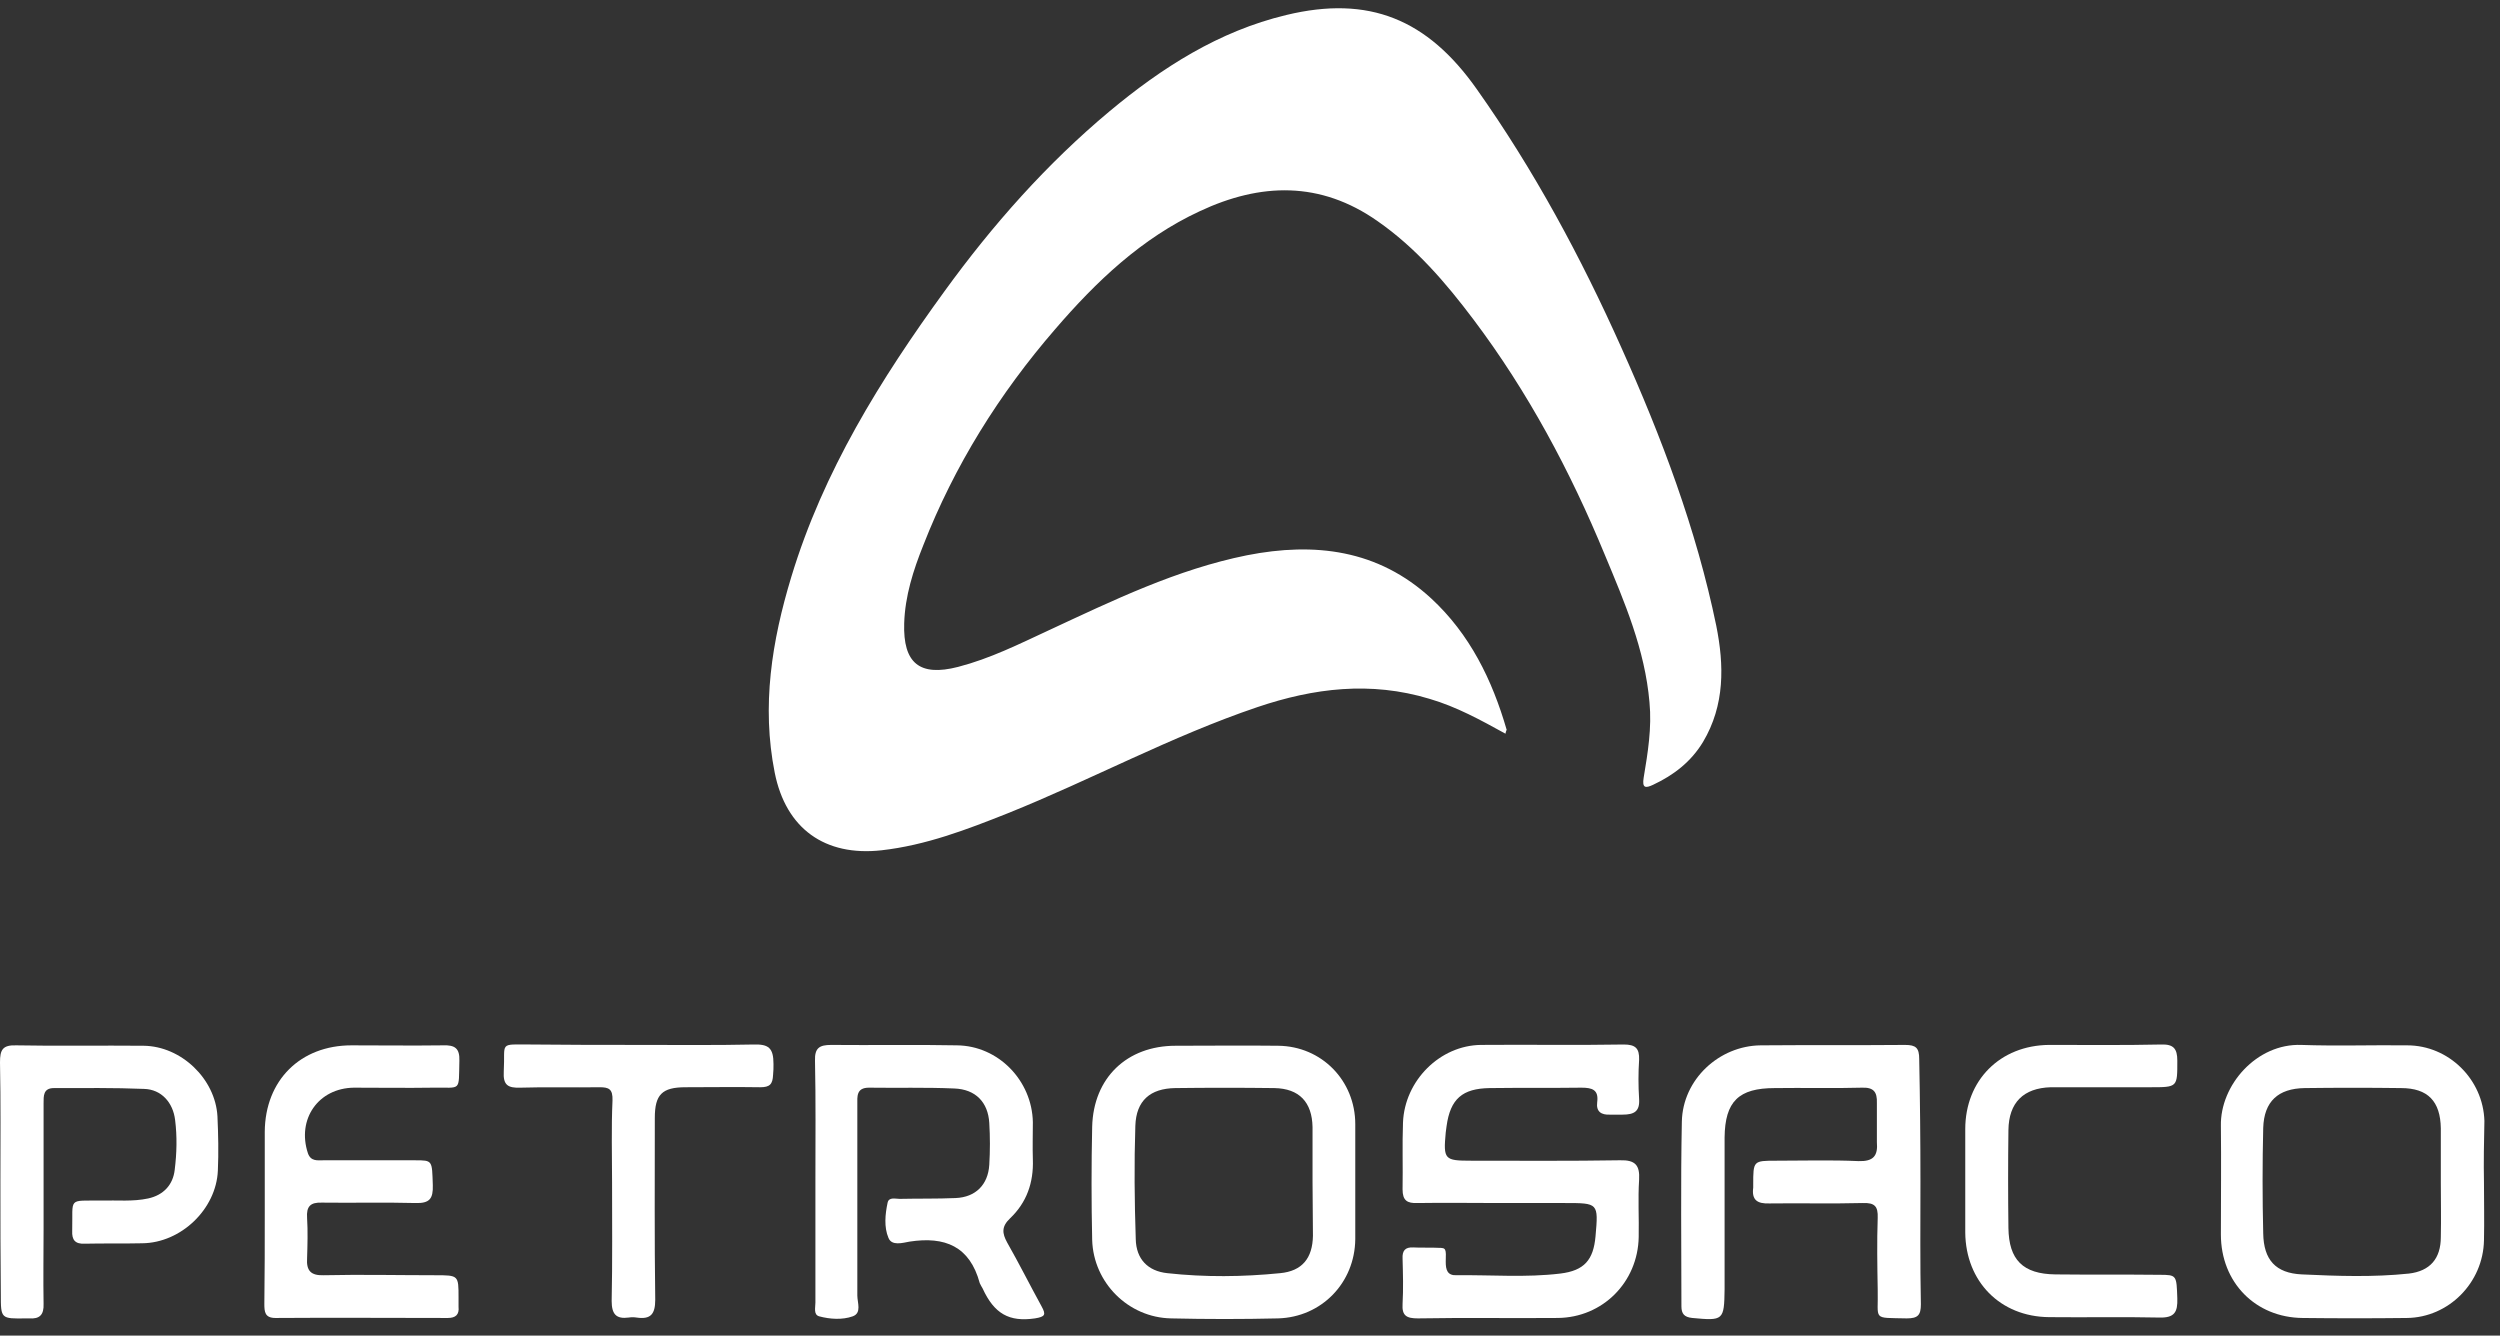 <svg width="146" height="78" viewBox="0 0 146 78" fill="none" xmlns="http://www.w3.org/2000/svg">
<rect x="0" y="0" width="146" height="78" fill="#333333" stroke="none"/>
<path d="M87.92 42.848C86.466 42.048 85.06 41.273 83.485 40.812C80.044 39.77 76.724 40.182 73.428 41.297C68.411 42.993 63.734 45.538 58.839 47.501C56.464 48.446 54.065 49.367 51.472 49.658C48.176 50.021 45.898 48.398 45.244 45.126C44.468 41.224 45.074 37.444 46.213 33.688C48.079 27.532 51.423 22.152 55.155 17.015C57.967 13.137 61.117 9.575 64.8 6.497C67.854 3.953 71.174 1.82 75.124 0.875C79.947 -0.288 83.364 1.117 86.248 5.213C89.592 9.938 92.33 15.027 94.681 20.286C97.032 25.521 99.067 30.901 100.231 36.547C100.691 38.849 100.739 41.176 99.455 43.333C98.752 44.496 97.734 45.272 96.547 45.829C96.087 46.047 95.893 46.023 95.99 45.417C96.232 43.963 96.474 42.509 96.329 41.006C96.062 37.929 94.875 35.166 93.712 32.379C91.7 27.508 89.228 22.879 86.054 18.663C84.43 16.506 82.685 14.47 80.456 12.919C77.111 10.568 73.622 10.665 70.059 12.338C66.666 13.913 64.025 16.433 61.626 19.22C58.354 23 55.737 27.193 53.919 31.846C53.338 33.3 52.853 34.802 52.805 36.402C52.732 38.728 53.701 39.528 55.955 38.946C57.821 38.462 59.517 37.614 61.238 36.814C64.994 35.069 68.726 33.251 72.822 32.428C76.772 31.652 80.48 32.088 83.582 34.948C85.836 37.032 87.144 39.698 87.992 42.63C87.992 42.606 87.944 42.703 87.92 42.848Z" fill="white"/>
<path d="M87.581 70.257C85.982 70.257 84.382 70.232 82.783 70.257C82.177 70.281 81.91 70.111 81.91 69.457C81.935 68.148 81.886 66.864 81.935 65.555C82.032 63.108 84.091 61.048 86.491 61.023C89.278 60.999 92.064 61.048 94.827 60.999C95.506 60.999 95.748 61.217 95.724 61.896C95.675 62.647 95.675 63.398 95.724 64.174C95.772 64.901 95.449 65.095 94.754 65.095C94.271 65.095 94.271 65.095 94.027 65.095C93.519 65.119 93.204 64.925 93.276 64.368C93.373 63.641 92.985 63.52 92.355 63.52C90.562 63.544 88.793 63.52 87 63.544C85.4 63.568 84.697 64.174 84.479 65.773C84.455 65.894 84.455 66.016 84.431 66.137C84.285 67.712 84.358 67.785 85.909 67.785C88.817 67.785 91.725 67.809 94.609 67.76C95.506 67.736 95.772 68.051 95.724 68.899C95.651 70.014 95.724 71.129 95.7 72.244C95.651 74.885 93.591 76.945 90.974 76.969C88.26 76.993 85.521 76.945 82.807 76.994C82.153 76.994 81.862 76.848 81.91 76.145C81.959 75.273 81.935 74.4 81.91 73.504C81.886 73.043 82.056 72.825 82.54 72.85C82.88 72.874 83.68 72.85 84.019 72.874C84.455 72.874 84.455 72.922 84.431 73.698C84.431 74.158 84.528 74.498 85.061 74.473C87.097 74.449 89.108 74.619 91.119 74.376C92.525 74.207 93.058 73.577 93.179 72.195C93.349 70.257 93.349 70.257 91.386 70.257C90.102 70.257 88.841 70.257 87.581 70.257Z" fill="white"/>
<path d="M79.148 68.997C79.148 70.112 79.148 71.226 79.148 72.365C79.124 74.91 77.185 76.921 74.64 76.994C72.556 77.043 70.472 77.043 68.388 76.994C65.892 76.945 63.856 74.91 63.783 72.414C63.735 70.209 63.735 68.003 63.783 65.798C63.856 62.938 65.819 61.072 68.654 61.072C70.642 61.072 72.653 61.048 74.64 61.072C77.185 61.096 79.148 63.108 79.148 65.653C79.148 66.743 79.148 67.858 79.148 68.997ZM76.652 68.997C76.652 67.93 76.652 66.888 76.652 65.822C76.627 64.368 75.876 63.568 74.422 63.544C72.483 63.52 70.545 63.52 68.63 63.544C67.176 63.568 66.352 64.271 66.304 65.749C66.231 67.955 66.255 70.16 66.328 72.365C66.352 73.528 67.031 74.231 68.17 74.353C70.375 74.595 72.58 74.571 74.761 74.353C76.046 74.231 76.652 73.48 76.676 72.171C76.676 71.105 76.652 70.063 76.652 68.997Z" fill="white"/>
<path d="M145.064 69.07C145.064 70.184 145.089 71.299 145.064 72.438C145.016 74.91 143.004 76.945 140.557 76.97C138.521 76.994 136.51 76.994 134.474 76.97C131.711 76.945 129.7 74.886 129.7 72.099C129.7 69.99 129.724 67.858 129.7 65.749C129.652 63.374 131.784 60.927 134.401 61.024C136.461 61.096 138.521 61.024 140.581 61.048C143.004 61.048 145.016 63.035 145.089 65.459C145.064 66.646 145.04 67.858 145.064 69.07ZM142.544 69.07C142.544 68.003 142.544 66.961 142.544 65.895C142.52 64.32 141.793 63.544 140.218 63.544C138.352 63.52 136.461 63.52 134.595 63.544C133.044 63.568 132.22 64.32 132.172 65.871C132.123 67.93 132.123 69.99 132.172 72.026C132.196 73.577 132.899 74.353 134.426 74.425C136.51 74.522 138.594 74.595 140.678 74.377C141.914 74.231 142.544 73.504 142.544 72.244C142.568 71.178 142.544 70.112 142.544 69.07Z" fill="white"/>
<path d="M112.154 68.996C112.154 71.396 112.13 73.771 112.179 76.17C112.179 76.8 112.009 76.994 111.355 76.994C109.295 76.945 109.707 77.139 109.658 75.297C109.634 73.916 109.61 72.51 109.658 71.129C109.682 70.451 109.489 70.233 108.786 70.257C106.968 70.305 105.151 70.257 103.333 70.281C102.63 70.305 102.291 70.087 102.388 69.36C102.388 69.312 102.388 69.239 102.388 69.19C102.388 67.785 102.388 67.785 103.745 67.785C105.345 67.785 106.944 67.736 108.543 67.809C109.392 67.833 109.682 67.518 109.61 66.694C109.61 65.94 109.61 65.189 109.61 64.416C109.634 63.762 109.416 63.495 108.737 63.52C107.041 63.568 105.345 63.52 103.648 63.544C101.54 63.544 100.74 64.319 100.716 66.428C100.716 69.094 100.716 71.759 100.716 74.401C100.716 74.692 100.716 75.007 100.716 75.297C100.692 77.115 100.643 77.139 98.826 76.969C98.365 76.921 98.195 76.727 98.195 76.291C98.195 72.704 98.147 69.094 98.22 65.507C98.268 63.035 100.401 61.072 102.824 61.048C105.635 61.024 108.446 61.048 111.258 61.024C111.888 61.024 112.082 61.193 112.082 61.847C112.13 64.222 112.154 66.622 112.154 68.996Z" fill="white"/>
<path d="M47.62 68.924C47.62 66.597 47.645 64.271 47.596 61.944C47.572 61.193 47.863 61.024 48.541 61.024C50.989 61.048 53.437 60.999 55.884 61.048C58.307 61.072 60.27 63.108 60.319 65.531C60.319 66.258 60.295 66.985 60.319 67.712C60.367 69.069 59.955 70.233 58.986 71.153C58.477 71.638 58.526 72.026 58.816 72.559C59.519 73.795 60.149 75.055 60.828 76.291C61.094 76.776 61.046 76.897 60.44 76.994C58.938 77.212 58.065 76.727 57.387 75.249C57.338 75.152 57.266 75.055 57.217 74.934C56.635 72.777 55.181 72.195 53.121 72.51C52.709 72.583 52.079 72.777 51.886 72.292C51.619 71.662 51.692 70.911 51.837 70.233C51.91 69.893 52.297 70.014 52.54 70.014C53.63 69.99 54.721 70.014 55.811 69.966C56.975 69.917 57.702 69.19 57.774 68.027C57.823 67.203 57.823 66.403 57.774 65.579C57.702 64.368 56.975 63.617 55.739 63.568C54.067 63.495 52.419 63.544 50.746 63.52C49.995 63.52 50.068 64.053 50.068 64.513C50.068 68.221 50.068 71.953 50.068 75.661C50.068 76.073 50.335 76.679 49.801 76.873C49.196 77.091 48.468 77.042 47.839 76.873C47.499 76.776 47.62 76.364 47.62 76.073C47.62 73.722 47.62 71.323 47.62 68.924Z" fill="white"/>
<path d="M15.462 70.887C15.462 69.287 15.462 67.688 15.462 66.088C15.486 63.084 17.546 61.048 20.527 61.048C22.32 61.048 24.089 61.072 25.882 61.048C26.561 61.024 26.852 61.218 26.828 61.944C26.779 63.786 26.973 63.495 25.301 63.52C23.75 63.544 22.223 63.52 20.672 63.52C18.588 63.544 17.328 65.362 17.982 67.349C18.152 67.833 18.539 67.761 18.879 67.761C20.672 67.761 22.441 67.761 24.234 67.761C25.276 67.761 25.228 67.761 25.276 69.215C25.301 70.014 25.083 70.281 24.259 70.257C22.441 70.208 20.624 70.257 18.806 70.233C18.128 70.208 17.885 70.451 17.934 71.129C17.982 71.905 17.958 72.704 17.934 73.48C17.885 74.207 18.152 74.498 18.903 74.474C21.084 74.425 23.265 74.474 25.422 74.474C26.779 74.474 26.779 74.474 26.779 75.782C26.779 75.952 26.779 76.146 26.779 76.315C26.828 76.776 26.609 76.97 26.149 76.97C22.805 76.97 19.436 76.945 16.092 76.97C15.462 76.97 15.438 76.606 15.438 76.146C15.462 74.376 15.462 72.632 15.462 70.887Z" fill="white"/>
<path d="M0.024 69.021C0.024 66.694 0.048 64.368 0 62.041C0 61.314 0.145 61.023 0.945 61.048C3.417 61.096 5.913 61.048 8.385 61.072C10.59 61.096 12.577 63.011 12.699 65.192C12.747 66.258 12.771 67.3 12.723 68.366C12.626 70.62 10.566 72.583 8.312 72.607C7.197 72.632 6.083 72.607 4.944 72.632C4.386 72.656 4.192 72.413 4.217 71.88C4.265 69.893 3.926 70.135 5.937 70.111C6.834 70.087 7.755 70.184 8.652 69.99C9.548 69.796 10.106 69.19 10.203 68.318C10.324 67.349 10.348 66.379 10.227 65.41C10.106 64.392 9.427 63.617 8.409 63.592C6.664 63.52 4.895 63.544 3.15 63.544C2.52 63.544 2.545 64.004 2.545 64.441C2.545 66.888 2.545 69.336 2.545 71.783C2.545 73.237 2.52 74.692 2.545 76.145C2.569 76.776 2.326 77.042 1.696 76.994C1.648 76.994 1.575 76.994 1.527 76.994C0.048 77.018 0.048 77.018 0.048 75.588C0.024 73.383 0.024 71.202 0.024 69.021Z" fill="white"/>
<path d="M114.771 68.948C114.771 67.954 114.771 66.961 114.771 65.943C114.771 63.083 116.807 61.048 119.667 61.023C121.848 61.023 124.029 61.048 126.21 60.999C126.937 60.975 127.155 61.242 127.155 61.944C127.155 63.495 127.179 63.495 125.58 63.495C123.908 63.495 122.26 63.495 120.588 63.495C120.321 63.495 120.054 63.495 119.764 63.495C118.164 63.544 117.316 64.392 117.292 65.992C117.268 67.906 117.268 69.796 117.292 71.711C117.316 73.577 118.14 74.401 120.03 74.425C122.066 74.449 124.077 74.425 126.113 74.449C127.131 74.449 127.107 74.473 127.155 75.831C127.179 76.606 127.01 76.969 126.113 76.945C123.956 76.897 121.824 76.945 119.667 76.921C116.807 76.897 114.796 74.837 114.771 71.977C114.771 70.984 114.771 69.966 114.771 68.948Z" fill="white"/>
<path d="M37.296 61.023C39.526 61.023 41.779 61.048 44.009 60.999C44.882 60.975 45.172 61.193 45.172 62.138C45.172 62.356 45.172 62.55 45.148 62.768C45.124 63.326 44.954 63.495 44.397 63.495C42.943 63.471 41.489 63.495 40.035 63.495C38.653 63.495 38.241 63.931 38.241 65.289C38.241 68.827 38.217 72.365 38.266 75.903C38.266 76.751 37.999 77.066 37.175 76.945C37.03 76.921 36.86 76.921 36.715 76.945C35.988 77.042 35.721 76.751 35.721 75.976C35.77 73.674 35.745 71.371 35.745 69.069C35.745 67.47 35.697 65.87 35.77 64.271C35.794 63.592 35.551 63.495 35.018 63.495C33.467 63.52 31.941 63.471 30.39 63.52C29.663 63.544 29.372 63.374 29.42 62.575C29.517 60.83 29.081 60.999 31.02 60.999C33.104 61.023 35.188 61.023 37.296 61.023Z" fill="white"/>
</svg>
